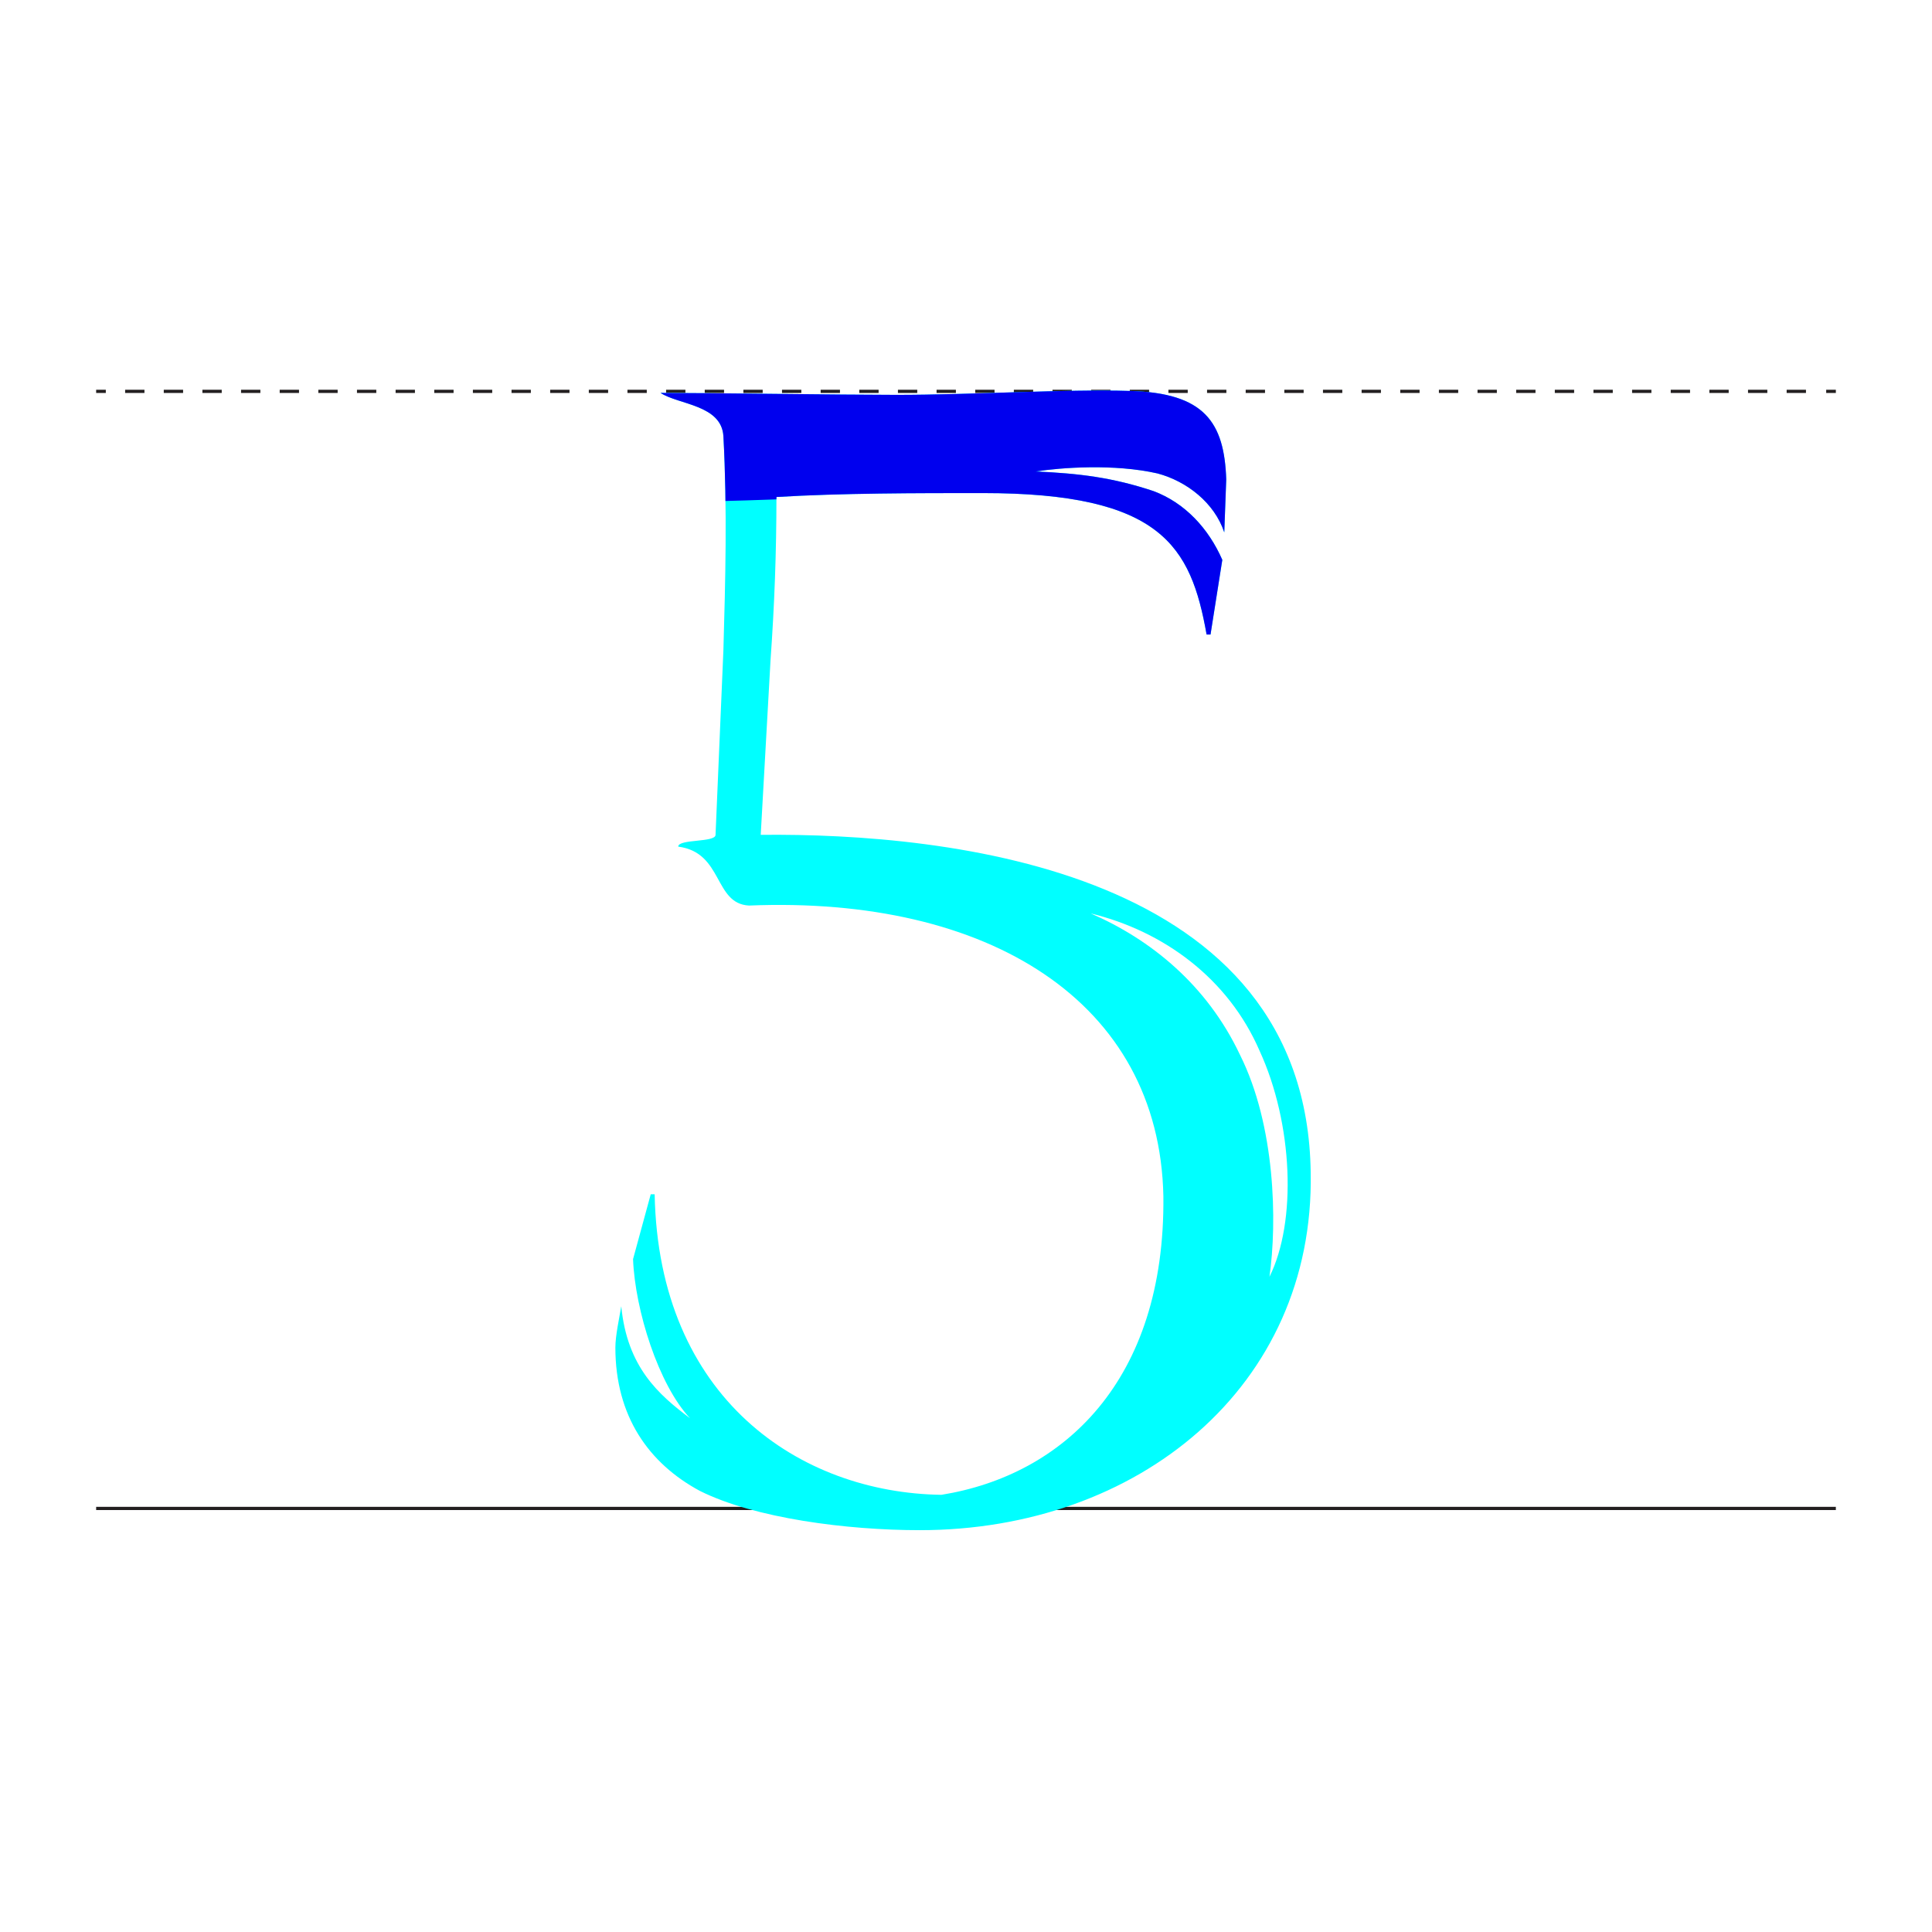 <?xml version="1.0" encoding="UTF-8"?><svg id="Layer_1" xmlns="http://www.w3.org/2000/svg" xmlns:xlink="http://www.w3.org/1999/xlink" viewBox="0 0 600 600"><defs><style>.cls-1{clip-path:url(#clippath);}.cls-2,.cls-3,.cls-4{fill:none;}.cls-2,.cls-5,.cls-6{stroke-width:0px;}.cls-3{stroke-dasharray:0 0 6 6;}.cls-3,.cls-4{stroke:#231f20;stroke-miterlimit:10;}.cls-5{fill:aqua;}.cls-6{fill:#00e;}</style><clipPath id="clippath"><path class="cls-2" d="m358.25,152.52c9.76,3.66,17.08,11.59,21.35,21.35l-3.66,23.18h-1.22c-4.88-27.45-14.03-43.92-69.54-43.92-20.13,0-43.92,0-64.05,1.22,0,17.08-.61,33.55-1.83,50.63l-3.05,54.29c58.56-.61,169.58,10.98,170.8,104.92,1.22,66.49-53.68,111.02-121.39,111.02-22.57,0-51.24-3.66-68.32-12.2-15.86-8.54-26.23-23.18-26.23-44.53,0-3.66,1.22-9.15,1.83-12.81,1.83,18.91,11.59,27.45,21.35,34.77-9.76-10.37-17.08-33.55-17.69-49.41l5.49-20.13h1.22c1.22,63.44,45.14,92.72,89.06,93.33,37.82-6.1,69.54-35.38,68.93-92.72-1.22-60.39-54.29-93.33-128.71-90.28-10.98-.61-7.93-16.47-21.96-18.3,0-2.44,11.59-1.22,11.59-3.66l2.44-57.34c.61-21.35,1.22-43.92,0-66.49-.61-9.76-14.03-9.76-19.52-13.42,13.42,0,57.34.61,73.2.61,23.79,0,52.46-1.83,72.59-1.22,23.18.61,29.28,9.76,29.89,27.45l-.61,16.47c-3.05-9.15-11.59-15.86-20.74-18.3-13.42-3.05-29.89-1.83-37.82-.61,13.42.61,23.79,1.83,36.6,6.1Zm32.94,173.85c-9.76-22.57-29.89-37.21-52.46-42.7,18.3,7.93,35.99,21.96,46.36,43.92,10.98,21.96,11.59,51.85,9.15,68.93,8.54-17.08,7.32-47.58-3.05-70.15Z"/></clipPath></defs><line class="cls-4" x1="29.86" y1="121.54" x2="32.86" y2="121.54"/><line class="cls-3" x1="38.86" y1="121.54" x2="564.14" y2="121.54"/><line class="cls-4" x1="567.14" y1="121.54" x2="570.14" y2="121.54"/><line class="cls-4" x1="29.86" y1="468.46" x2="570.14" y2="468.46"/><path class="cls-5" d="m358.25,152.52c9.76,3.66,17.08,11.59,21.35,21.35l-3.66,23.18h-1.22c-4.88-27.45-14.03-43.92-69.54-43.92-20.13,0-43.92,0-64.05,1.22,0,17.08-.61,33.55-1.83,50.63l-3.05,54.29c58.56-.61,169.58,10.98,170.8,104.92,1.22,66.49-53.68,111.02-121.39,111.02-22.57,0-51.24-3.66-68.32-12.2-15.86-8.54-26.23-23.18-26.23-44.53,0-3.66,1.22-9.15,1.83-12.81,1.83,18.91,11.59,27.45,21.35,34.77-9.76-10.37-17.08-33.55-17.69-49.41l5.49-20.13h1.22c1.22,63.44,45.14,92.72,89.06,93.33,37.82-6.1,69.54-35.38,68.93-92.72-1.22-60.39-54.29-93.33-128.71-90.28-10.98-.61-7.93-16.47-21.96-18.3,0-2.44,11.59-1.22,11.59-3.66l2.44-57.34c.61-21.35,1.22-43.92,0-66.49-.61-9.76-14.03-9.76-19.52-13.42,13.42,0,57.34.61,73.2.61,23.79,0,52.46-1.83,72.59-1.22,23.18.61,29.28,9.76,29.89,27.45l-.61,16.47c-3.05-9.15-11.59-15.86-20.74-18.3-13.42-3.05-29.89-1.83-37.82-.61,13.42.61,23.79,1.83,36.6,6.1Zm32.94,173.85c-9.76-22.57-29.89-37.21-52.46-42.7,18.3,7.93,35.99,21.96,46.36,43.92,10.98,21.96,11.59,51.85,9.15,68.93,8.54-17.08,7.32-47.58-3.05-70.15Z"/><g class="cls-1"><path class="cls-6" d="m215.22,155.87s29.4-.74,43.16-1.49,53.58,2.6,53.58,2.6l42.79,32.37,25.3,26.05,16.37-39.07-11.16-60.65-93.02-16.74-80,7.81-23.07,6.33,26.05,42.79Z"/></g></svg>